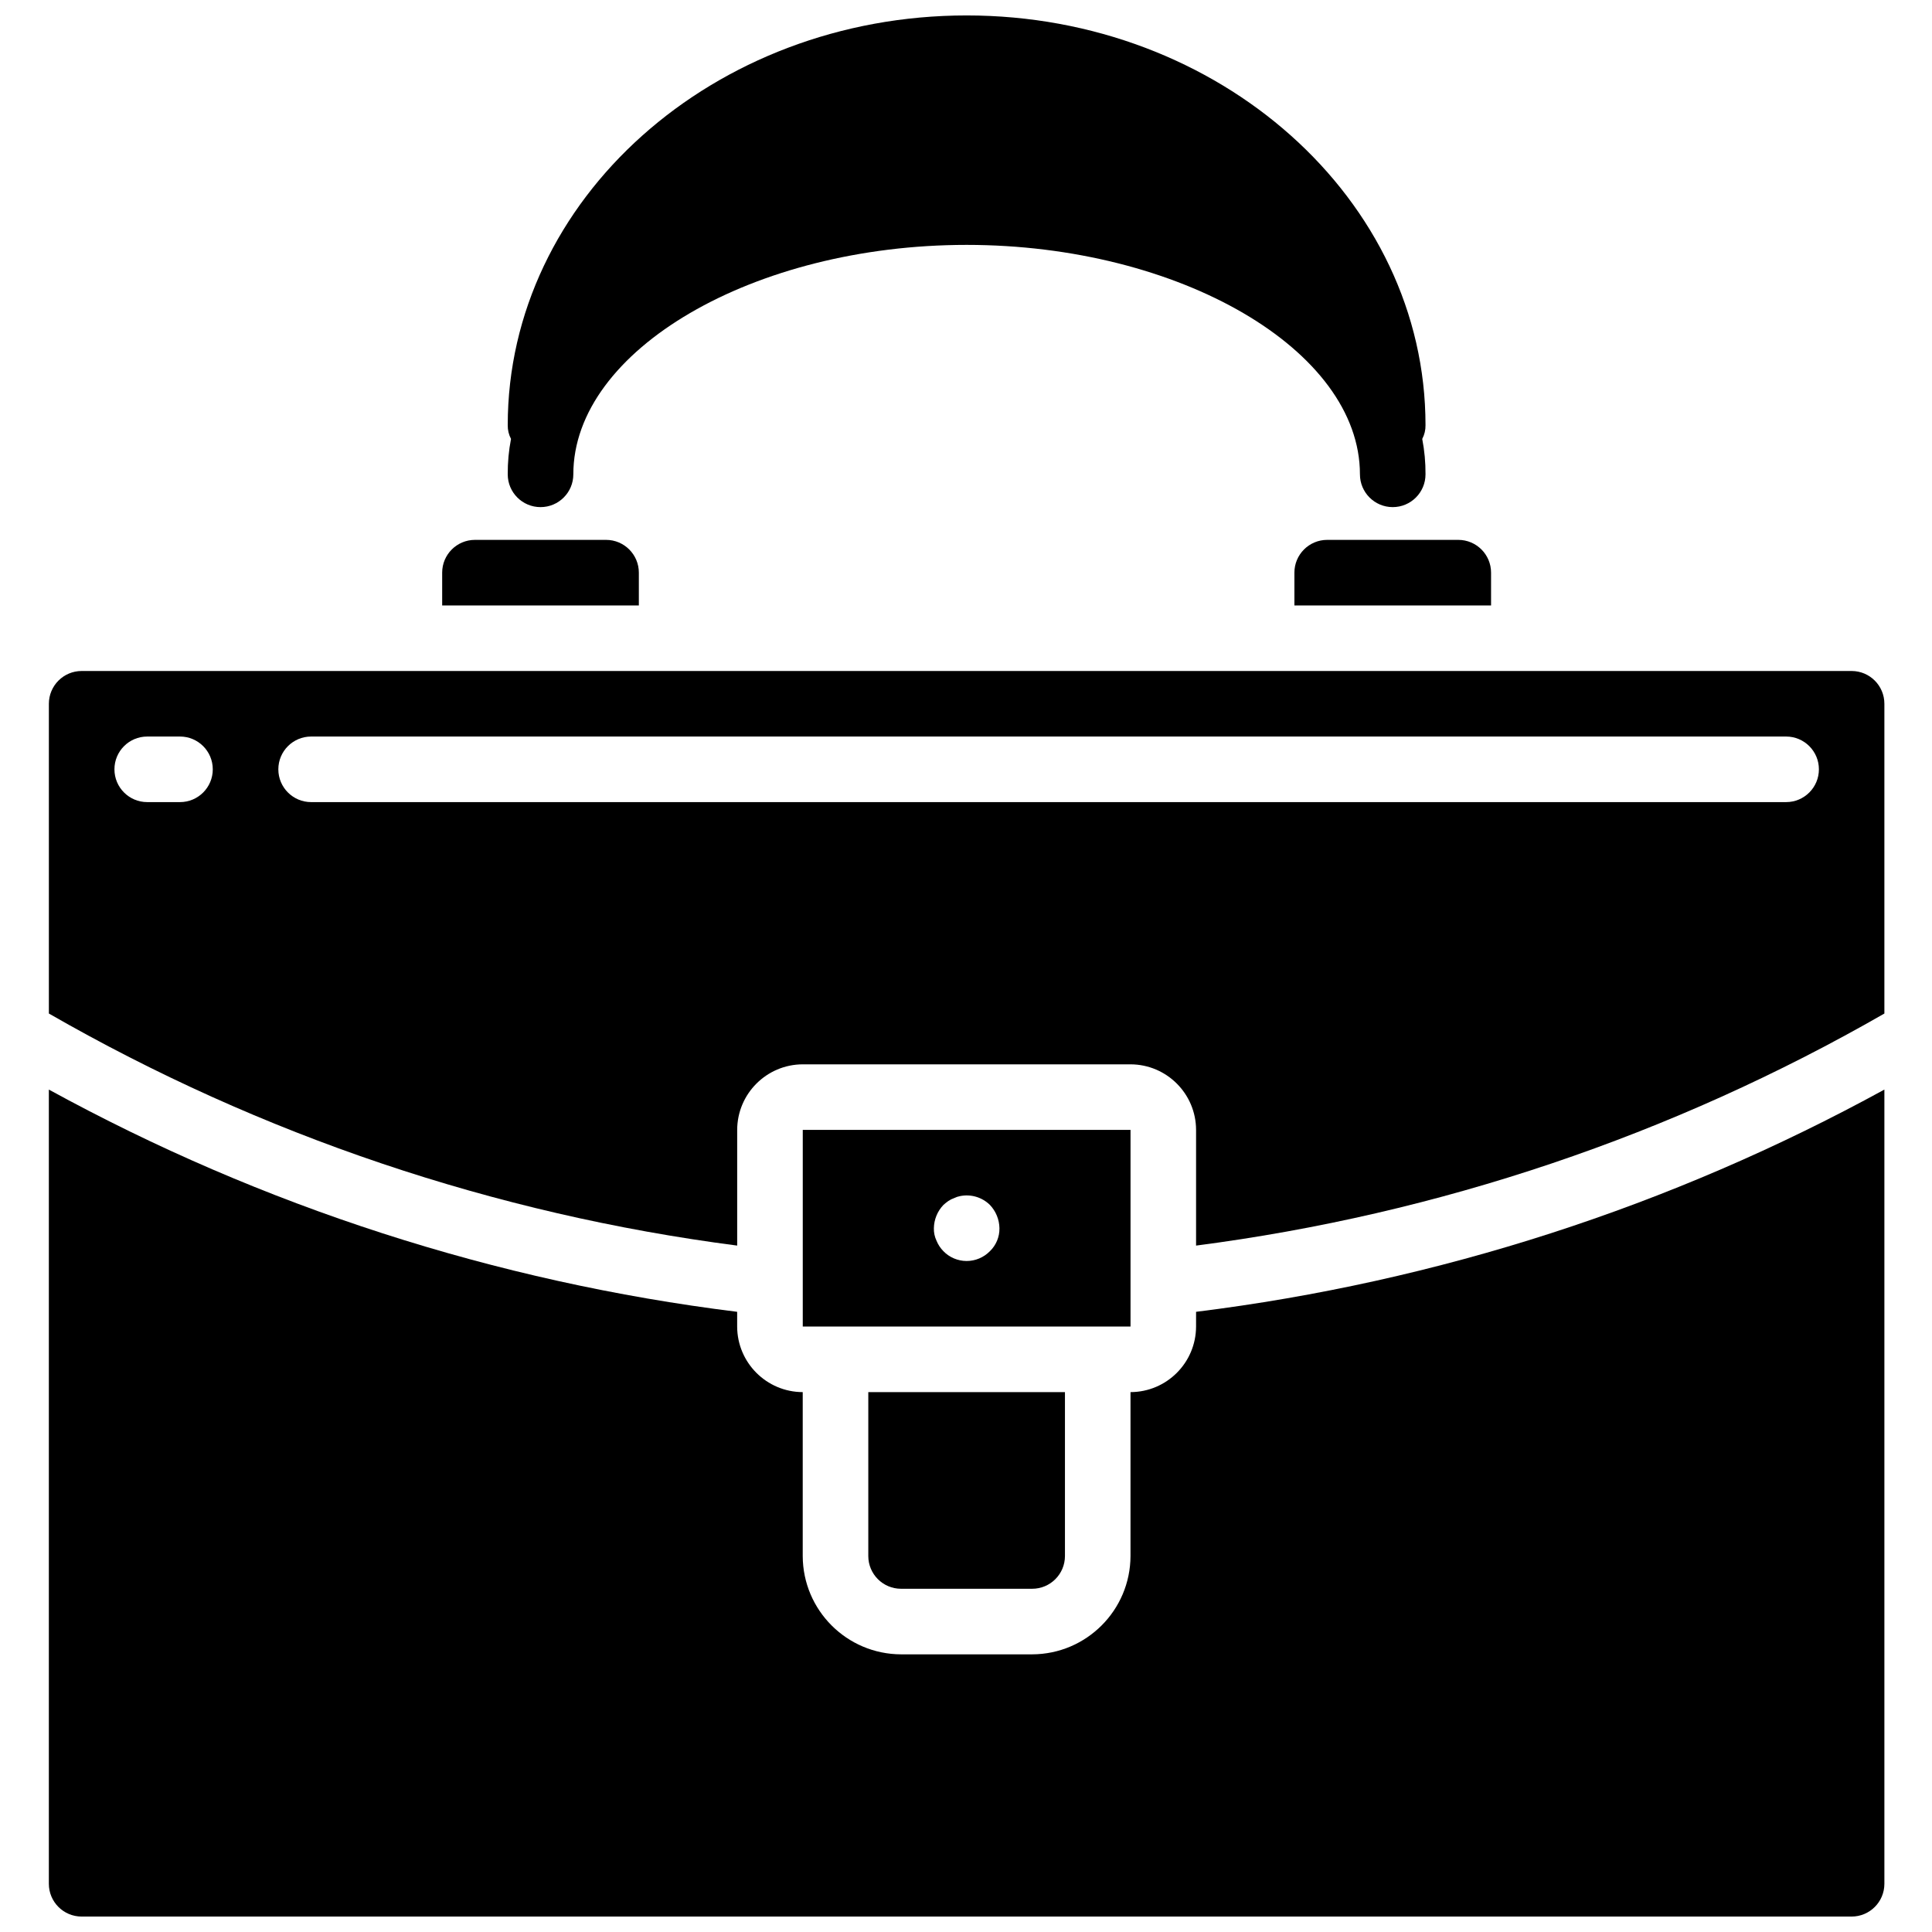 <?xml version="1.0" encoding="UTF-8"?>
<!-- Uploaded to: SVG Repo, www.svgrepo.com, Generator: SVG Repo Mixer Tools -->
<svg width="800px" height="800px" version="1.1" viewBox="144 144 512 512" xmlns="http://www.w3.org/2000/svg">
 <defs>
  <clipPath id="b">
   <path d="m156 432h488v219.9h-488z"/>
  </clipPath>
  <clipPath id="a">
   <path d="m278 148.09h244v130.91h-244z"/>
  </clipPath>
 </defs>
 <path d="m487.03 295.76v8.688h52.117v-8.688c0-4.797-3.891-8.688-8.688-8.688h-34.742c-4.797 0-8.688 3.891-8.688 8.688z"/>
 <path d="m261.18 295.76v8.688h52.121v-8.688c0-4.797-3.891-8.688-8.688-8.688h-34.746c-4.797 0-8.688 3.891-8.688 8.688z"/>
 <g clip-path="url(#b)">
  <path d="m460.97 495.55c-0.027 9.586-7.789 17.348-17.375 17.375v43.434c-0.043 14.371-11.684 26.016-26.059 26.059h-34.746c-14.371-0.043-26.016-11.684-26.059-26.059v-43.434c-9.582-0.027-17.344-7.789-17.375-17.375v-3.906c-63.977-7.941-125.87-27.922-182.41-58.895v210.47c0 4.797 3.891 8.688 8.688 8.688h469.06c4.801 0 8.688-3.891 8.688-8.688v-210.47c-56.539 30.973-118.43 50.953-182.41 58.895z"/>
 </g>
 <path d="m443.6 443.43h-86.859v52.117h86.859zm-37.262 32.141c-1.621 1.664-3.844 2.606-6.168 2.606-2.32 0-4.547-0.941-6.164-2.606-0.785-0.801-1.402-1.746-1.824-2.777-0.488-1.035-0.727-2.164-0.695-3.301 0.035-2.297 0.934-4.5 2.523-6.168 0.41-0.371 0.844-0.719 1.305-1.043 0.484-0.328 1.008-0.594 1.562-0.781 0.492-0.25 1.023-0.426 1.562-0.523 2.859-0.586 5.828 0.297 7.906 2.344 1.582 1.668 2.484 3.871 2.519 6.168 0.039 2.285-0.871 4.488-2.519 6.082z"/>
 <path d="m634.7 321.82h-469.06c-4.797 0-8.688 3.891-8.688 8.688v82.086c56.176 32.277 118.16 53.172 182.41 61.5v-30.664c0.031-9.582 7.793-17.344 17.375-17.371h86.859c9.586 0.027 17.348 7.789 17.375 17.371v30.664c64.254-8.328 126.24-29.223 182.41-61.5v-82.086c0-4.797-3.887-8.688-8.688-8.688zm-443 34.746h-8.684c-4.801 0-8.688-3.891-8.688-8.688s3.887-8.688 8.688-8.688h8.684c4.801 0 8.688 3.891 8.688 8.688s-3.887 8.688-8.688 8.688zm425.64 0h-390.89c-4.797 0-8.688-3.891-8.688-8.688s3.891-8.688 8.688-8.688h390.89c4.797 0 8.688 3.891 8.688 8.688s-3.891 8.688-8.688 8.688z"/>
 <path d="m382.79 565.04h34.746c4.797 0 8.688-3.887 8.688-8.684v-43.434h-52.117v43.434c0 4.797 3.887 8.684 8.684 8.684z"/>
 <g clip-path="url(#a)">
  <path d="m287.25 278.39c4.797 0 8.688-3.891 8.688-8.688 0-32.922 47.773-60.805 104.23-60.805 56.461 0 104.23 27.883 104.23 60.805 0 4.797 3.891 8.688 8.688 8.688s8.688-3.891 8.688-8.688c0.023-3.148-0.27-6.289-0.867-9.383 0.594-1.121 0.891-2.375 0.867-3.648 0-59.848-54.551-108.58-121.61-108.58-67.059 0-121.61 48.73-121.61 108.58-0.023 1.273 0.277 2.523 0.867 3.648-0.602 3.094-0.887 6.234-0.867 9.383 0 4.797 3.891 8.688 8.688 8.688z"/>
 </g>
</svg>